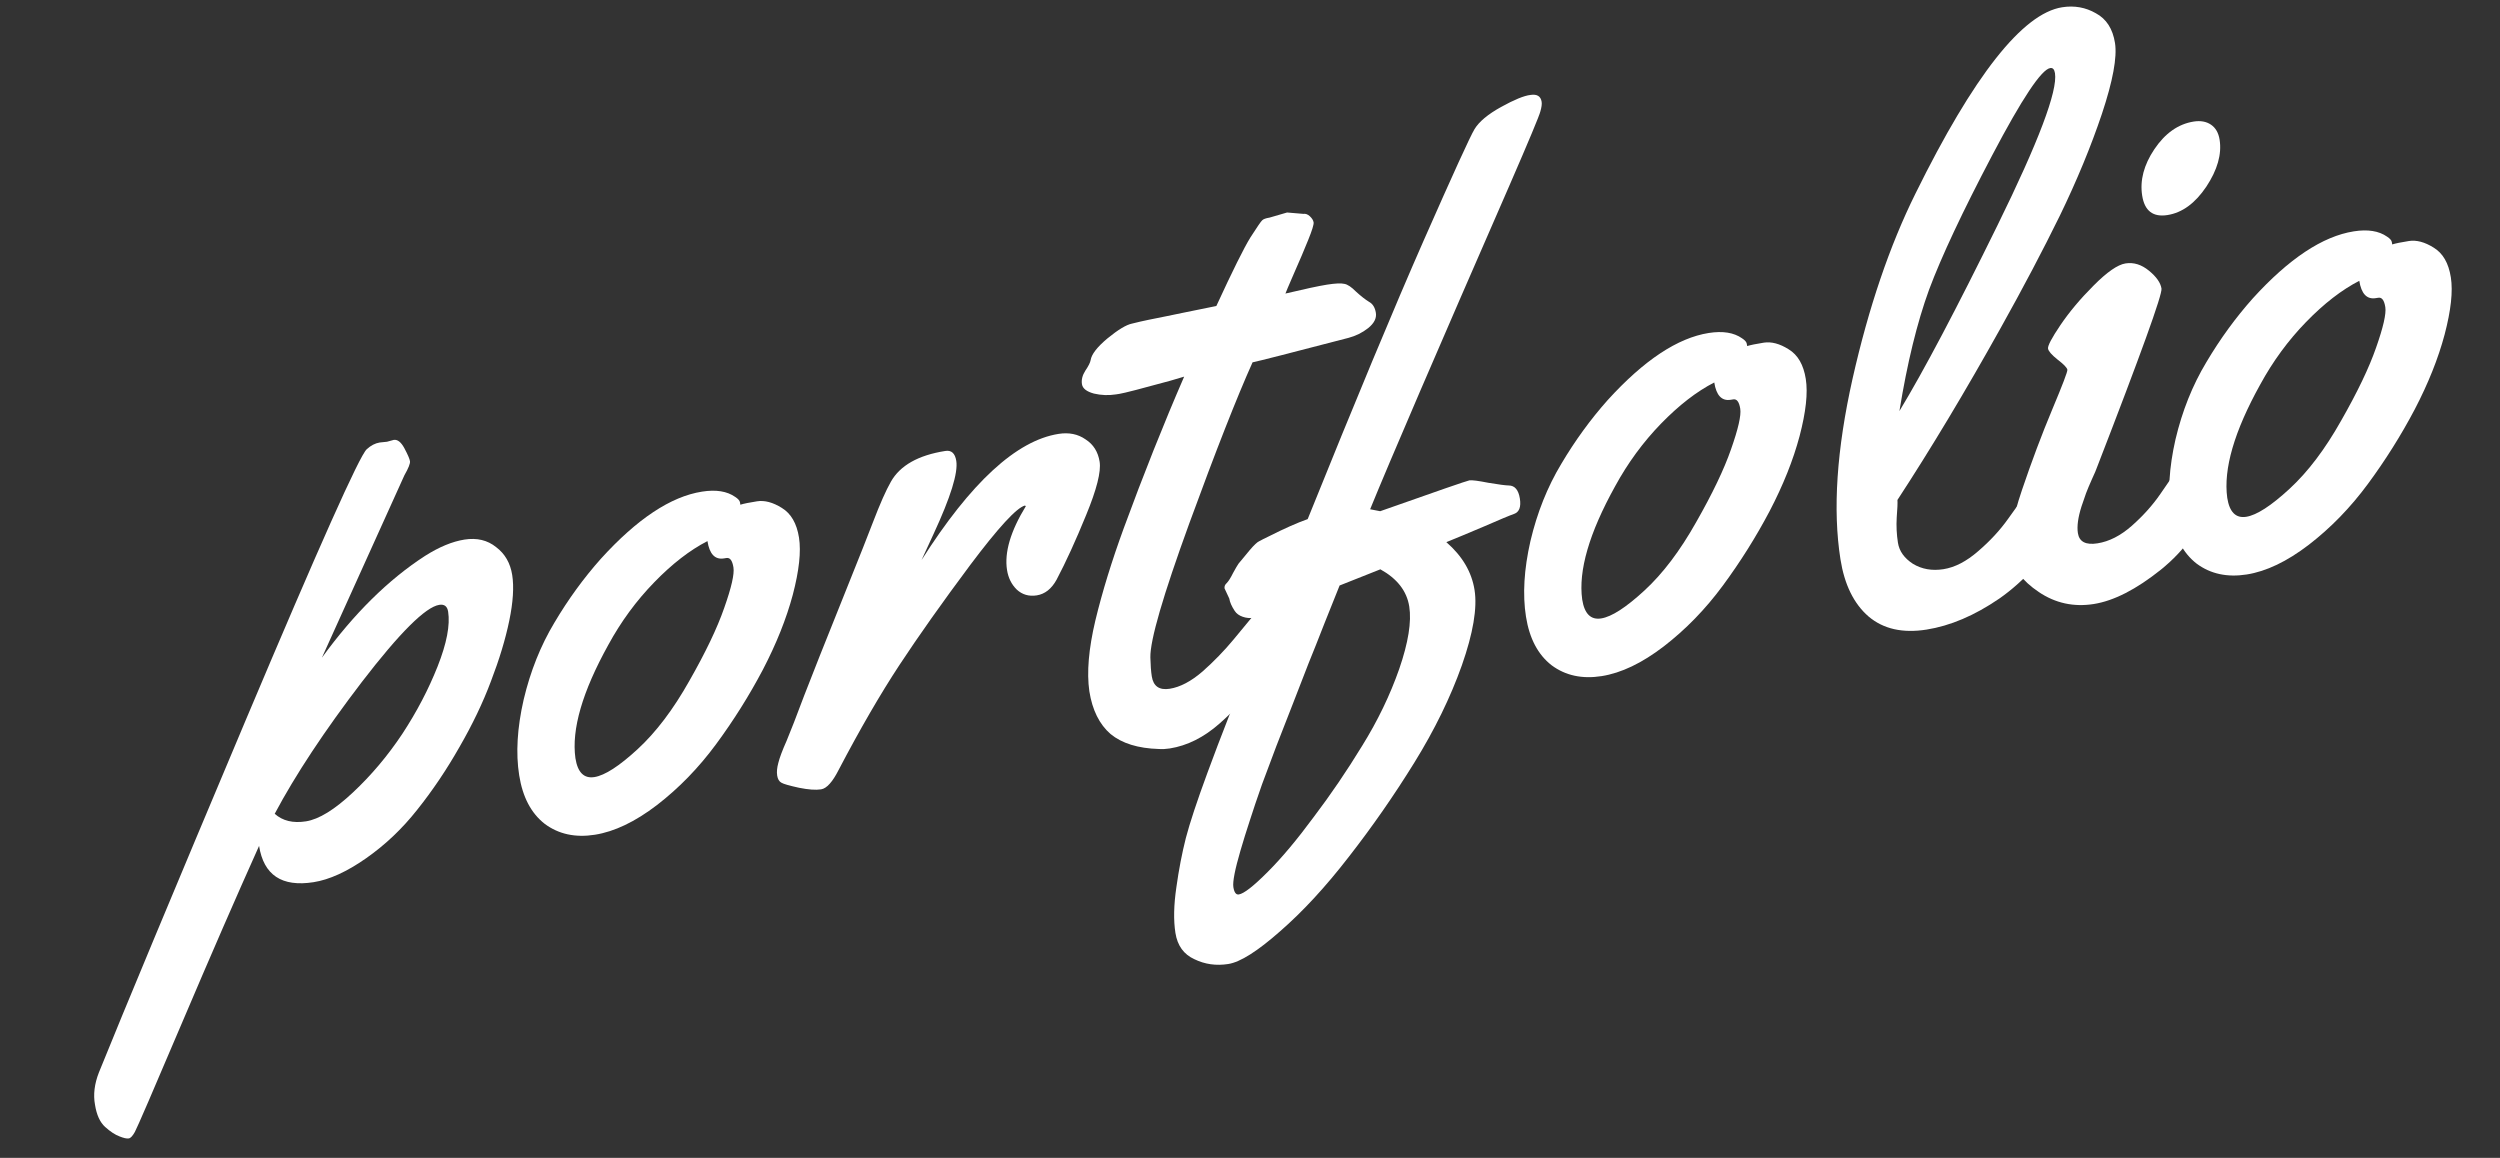 <svg width="95" height="44" viewBox="0 0 95 44" fill="none" xmlns="http://www.w3.org/2000/svg">
<rect x="0" y="0" width="95" height="44" fill="#333333" stroke="none"/>
<path d="M91.536 9.159C91.825 9.113 92.14 9.197 92.48 9.41C92.83 9.622 93.047 9.998 93.132 10.539C93.216 11.069 93.137 11.793 92.896 12.711C92.654 13.619 92.275 14.569 91.758 15.56C91.241 16.541 90.648 17.484 89.98 18.39C89.32 19.285 88.572 20.056 87.734 20.702C86.905 21.337 86.119 21.713 85.376 21.83C84.633 21.947 83.999 21.809 83.472 21.418C82.954 21.015 82.63 20.399 82.499 19.569C82.367 18.73 82.424 17.772 82.669 16.695C82.924 15.617 83.314 14.641 83.839 13.768C84.362 12.884 84.951 12.075 85.606 11.339C86.98 9.827 88.26 8.978 89.446 8.791C89.977 8.707 90.398 8.775 90.709 8.993C90.819 9.064 90.879 9.134 90.89 9.201L90.904 9.288C91.036 9.248 91.246 9.204 91.536 9.159ZM90.377 11.314L90.276 11.33C89.939 11.383 89.731 11.163 89.653 10.671C88.986 11.014 88.312 11.535 87.631 12.236C86.951 12.936 86.369 13.73 85.886 14.617C84.9 16.393 84.484 17.828 84.636 18.921C84.721 19.461 84.962 19.7 85.357 19.638C85.753 19.576 86.3 19.222 86.999 18.578C87.699 17.934 88.353 17.07 88.963 15.985C89.583 14.899 90.026 13.974 90.291 13.211C90.564 12.436 90.681 11.923 90.642 11.672C90.601 11.412 90.513 11.292 90.377 11.314Z" fill="white"/>
<path d="M84.345 5.309C84.432 5.859 84.263 6.454 83.84 7.094C83.416 7.725 82.924 8.084 82.364 8.172C81.814 8.259 81.494 8.013 81.403 7.434C81.311 6.855 81.466 6.267 81.866 5.67C82.275 5.062 82.773 4.712 83.361 4.619C83.622 4.578 83.841 4.618 84.018 4.738C84.195 4.858 84.304 5.049 84.345 5.309ZM83.991 18.311C84.037 18.6 84.041 18.812 84.003 18.947C83.682 19.986 83.053 20.886 82.115 21.647C81.175 22.398 80.324 22.833 79.562 22.953C78.8 23.073 78.104 22.921 77.474 22.497C76.843 22.072 76.486 21.594 76.403 21.064C76.319 20.533 76.463 19.72 76.834 18.623C77.205 17.527 77.588 16.507 77.983 15.565C78.378 14.623 78.571 14.118 78.56 14.051C78.548 13.973 78.424 13.845 78.188 13.664C77.961 13.483 77.841 13.343 77.825 13.247C77.809 13.141 77.965 12.844 78.293 12.358C78.63 11.86 79.05 11.358 79.554 10.854C80.066 10.338 80.471 10.057 80.77 10.01C81.079 9.961 81.375 10.053 81.659 10.285C81.943 10.517 82.102 10.744 82.137 10.966C82.172 11.188 81.353 13.457 79.68 17.774C79.661 17.837 79.599 17.98 79.496 18.204C79.401 18.416 79.326 18.596 79.27 18.743C79.222 18.88 79.164 19.047 79.097 19.245C78.965 19.662 78.919 20 78.96 20.26C79.012 20.588 79.259 20.717 79.703 20.647C80.147 20.578 80.582 20.356 81.007 19.982C81.441 19.598 81.802 19.195 82.092 18.773C82.845 17.656 83.284 17.088 83.41 17.068C83.661 17.028 83.855 17.443 83.991 18.311Z" fill="white"/>
<path d="M78.362 0.276C78.825 0.203 79.252 0.279 79.643 0.504C80.043 0.718 80.285 1.095 80.37 1.635C80.455 2.175 80.29 3.071 79.874 4.323C79.457 5.565 78.924 6.855 78.275 8.194C77.624 9.522 76.874 10.945 76.026 12.463C74.685 14.869 73.377 17.047 72.103 18.998C72.111 19.115 72.102 19.339 72.075 19.669C72.056 19.989 72.072 20.308 72.122 20.626C72.172 20.944 72.363 21.211 72.693 21.426C73.032 21.63 73.418 21.697 73.852 21.629C74.286 21.56 74.725 21.333 75.168 20.947C75.621 20.559 76.001 20.148 76.309 19.714C77.117 18.569 77.636 17.978 77.868 17.941C78.1 17.905 78.271 18.238 78.382 18.943L78.427 19.232C78.487 19.608 78.462 19.894 78.355 20.089C77.701 21.21 76.906 22.096 75.971 22.748C75.034 23.39 74.112 23.782 73.206 23.925C72.299 24.068 71.566 23.902 71.006 23.427C70.445 22.942 70.089 22.217 69.937 21.252C69.641 19.371 69.794 17.083 70.398 14.388C71.009 11.681 71.806 9.336 72.789 7.353C74.999 2.872 76.857 0.513 78.362 0.276ZM78.089 2.78C78.066 2.636 78.007 2.571 77.91 2.586C77.573 2.639 76.837 3.744 75.704 5.9C74.57 8.056 73.771 9.758 73.305 11.008C72.85 12.256 72.474 13.794 72.178 15.62C73.104 14.09 74.345 11.739 75.902 8.567C77.466 5.385 78.195 3.456 78.089 2.78Z" fill="white"/>
<path d="M67.024 13.021C67.313 12.976 67.628 13.059 67.968 13.273C68.318 13.485 68.535 13.861 68.62 14.401C68.704 14.931 68.625 15.656 68.384 16.573C68.142 17.482 67.763 18.431 67.246 19.422C66.729 20.403 66.136 21.347 65.468 22.253C64.808 23.148 64.06 23.918 63.222 24.564C62.393 25.199 61.607 25.575 60.864 25.692C60.121 25.809 59.487 25.672 58.961 25.28C58.442 24.877 58.118 24.261 57.987 23.432C57.855 22.592 57.912 21.634 58.157 20.558C58.412 19.479 58.802 18.503 59.327 17.63C59.85 16.747 60.439 15.937 61.094 15.201C62.468 13.69 63.748 12.84 64.934 12.653C65.465 12.57 65.886 12.637 66.197 12.855C66.307 12.927 66.367 12.996 66.378 13.064L66.392 13.15C66.524 13.11 66.734 13.067 67.024 13.021ZM65.866 15.176L65.764 15.192C65.427 15.245 65.219 15.026 65.142 14.534C64.474 14.876 63.8 15.398 63.119 16.098C62.439 16.799 61.857 17.592 61.374 18.479C60.388 20.256 59.972 21.69 60.124 22.783C60.209 23.324 60.45 23.563 60.845 23.5C61.241 23.438 61.788 23.085 62.487 22.441C63.187 21.797 63.841 20.932 64.451 19.848C65.071 18.761 65.514 17.836 65.779 17.073C66.052 16.298 66.169 15.786 66.13 15.535C66.089 15.274 66.001 15.155 65.866 15.176Z" fill="white"/>
<path d="M46.713 22.746L46.533 22.36C46.521 22.282 46.55 22.214 46.619 22.153C46.687 22.083 46.766 21.957 46.856 21.775C46.956 21.591 47.026 21.471 47.067 21.415C47.117 21.358 47.183 21.278 47.266 21.176C47.357 21.063 47.432 20.972 47.49 20.904C47.657 20.709 47.778 20.596 47.852 20.565C47.925 20.524 48.053 20.459 48.237 20.371C48.804 20.084 49.289 19.869 49.692 19.726C51.505 15.229 52.971 11.706 54.092 9.157C55.221 6.596 55.867 5.18 56.032 4.907C56.205 4.622 56.541 4.342 57.041 4.065C57.541 3.789 57.913 3.636 58.156 3.608C58.406 3.569 58.548 3.655 58.582 3.867C58.596 3.954 58.58 4.075 58.535 4.23C58.5 4.384 58.109 5.321 57.362 7.04C54.594 13.378 52.828 17.482 52.065 19.352L52.447 19.426C54.62 18.658 55.75 18.268 55.837 18.254C55.933 18.239 56.175 18.27 56.563 18.347C56.959 18.413 57.217 18.447 57.335 18.448C57.563 18.451 57.703 18.617 57.755 18.945C57.805 19.264 57.732 19.458 57.535 19.529C57.376 19.583 56.995 19.742 56.394 20.005C55.801 20.257 55.324 20.455 54.961 20.602C55.568 21.129 55.925 21.735 56.033 22.42C56.141 23.105 55.98 24.059 55.55 25.284C55.119 26.498 54.517 27.73 53.745 28.979C52.973 30.227 52.143 31.421 51.255 32.559C50.376 33.697 49.506 34.639 48.645 35.388C47.786 36.146 47.13 36.561 46.676 36.632C46.213 36.705 45.784 36.644 45.387 36.45C44.983 36.267 44.742 35.934 44.666 35.451C44.59 34.969 44.603 34.389 44.703 33.71C44.796 33.043 44.916 32.421 45.062 31.845C45.21 31.278 45.484 30.448 45.886 29.357C46.314 28.182 47.103 26.165 48.254 23.304C47.992 23.395 47.788 23.452 47.643 23.475C47.498 23.498 47.358 23.485 47.222 23.437C47.086 23.39 46.986 23.316 46.921 23.218C46.803 23.039 46.734 22.881 46.713 22.746ZM51.761 28.342C52.353 27.389 52.822 26.415 53.17 25.422C53.516 24.418 53.643 23.627 53.552 23.048C53.459 22.459 53.093 21.988 52.454 21.634L50.905 22.249C50.784 22.545 50.596 23.015 50.341 23.658C50.095 24.29 49.889 24.806 49.725 25.208C49.571 25.608 49.37 26.124 49.124 26.756C48.878 27.388 48.67 27.92 48.501 28.352C48.341 28.782 48.16 29.266 47.958 29.802C47.767 30.346 47.612 30.805 47.493 31.18C47.366 31.566 47.248 31.945 47.139 32.318C46.927 33.044 46.837 33.508 46.868 33.71C46.9 33.913 46.969 34.006 47.075 33.989C47.269 33.959 47.634 33.674 48.172 33.134C48.701 32.606 49.284 31.911 49.919 31.05C50.566 30.197 51.18 29.294 51.761 28.342Z" fill="white"/>
<path d="M48.909 8.075L49.525 8.127C49.612 8.113 49.696 8.144 49.777 8.22C49.858 8.297 49.905 8.373 49.917 8.45C49.929 8.528 49.861 8.751 49.711 9.12C49.562 9.49 49.382 9.914 49.17 10.392C48.967 10.859 48.859 11.113 48.846 11.155C49.589 10.979 50.115 10.866 50.424 10.817C50.742 10.767 50.963 10.757 51.086 10.787C51.208 10.807 51.357 10.908 51.534 11.087C51.719 11.256 51.882 11.383 52.024 11.47C52.165 11.546 52.251 11.686 52.283 11.889C52.315 12.091 52.217 12.285 51.989 12.469C51.769 12.642 51.521 12.765 51.246 12.838C49.043 13.412 47.827 13.723 47.597 13.769C47.004 15.088 46.203 17.127 45.194 19.886C44.194 22.634 43.7 24.333 43.714 24.984C43.721 25.279 43.739 25.518 43.768 25.702C43.827 26.078 44.054 26.235 44.45 26.173C44.845 26.11 45.261 25.892 45.696 25.517C46.13 25.132 46.521 24.729 46.87 24.308C47.798 23.174 48.301 22.6 48.378 22.588C48.629 22.548 48.823 22.963 48.96 23.831C49.034 24.303 48.884 24.762 48.509 25.207C47.667 26.2 46.947 26.961 46.348 27.49C45.749 28.019 45.117 28.336 44.452 28.441C44.307 28.464 44.169 28.471 44.039 28.462C43.245 28.439 42.632 28.248 42.2 27.892C41.776 27.523 41.508 26.982 41.395 26.268C41.292 25.553 41.369 24.656 41.624 23.578C41.887 22.488 42.247 21.32 42.703 20.071C43.45 18.036 44.215 16.116 44.998 14.312L44.46 14.471C43.36 14.773 42.719 14.938 42.536 14.967L42.406 14.987C42.126 15.031 41.847 15.021 41.57 14.956C41.292 14.881 41.139 14.762 41.114 14.598C41.088 14.434 41.13 14.264 41.241 14.088C41.361 13.911 41.429 13.777 41.444 13.685C41.478 13.463 41.692 13.187 42.085 12.858C42.488 12.528 42.799 12.34 43.02 12.296C43.238 12.241 43.448 12.193 43.649 12.152C43.86 12.109 44.09 12.062 44.339 12.013C44.598 11.963 44.795 11.922 44.928 11.891L46.221 11.628C46.84 10.285 47.272 9.416 47.516 9.022C47.77 8.626 47.919 8.409 47.962 8.373C48.005 8.327 48.098 8.292 48.243 8.269L48.909 8.075Z" fill="white"/>
<path d="M35.019 21.282C36.888 18.338 38.624 16.74 40.225 16.488C40.62 16.425 40.963 16.495 41.252 16.697C41.548 16.887 41.727 17.17 41.786 17.547C41.845 17.923 41.675 18.597 41.274 19.57C40.882 20.531 40.507 21.352 40.149 22.031C39.957 22.378 39.706 22.575 39.398 22.624C39.099 22.671 38.845 22.597 38.636 22.403C38.437 22.207 38.314 21.959 38.267 21.66C38.162 20.994 38.4 20.186 38.982 19.234L38.949 19.21C38.635 19.289 37.943 20.041 36.872 21.465C35.811 22.887 34.913 24.156 34.179 25.27C33.454 26.373 32.684 27.7 31.871 29.252C31.637 29.714 31.414 29.962 31.202 29.995C30.999 30.027 30.719 30.007 30.362 29.935C29.993 29.854 29.771 29.791 29.694 29.743C29.608 29.698 29.554 29.607 29.533 29.472C29.511 29.337 29.526 29.177 29.576 28.991C29.624 28.796 29.728 28.517 29.889 28.156C30.04 27.796 30.265 27.217 30.564 26.418C30.873 25.618 31.354 24.405 32.008 22.78C32.661 21.154 33.05 20.174 33.175 19.838C33.441 19.143 33.667 18.633 33.853 18.307C34.201 17.689 34.891 17.299 35.923 17.136C36.154 17.099 36.293 17.226 36.339 17.515C36.41 17.969 36.125 18.889 35.483 20.275L35.019 21.282Z" fill="white"/>
<path d="M28.765 19.05C29.055 19.004 29.369 19.088 29.71 19.301C30.059 19.513 30.277 19.889 30.362 20.429C30.445 20.96 30.367 21.684 30.126 22.602C29.883 23.51 29.504 24.459 28.988 25.45C28.47 26.432 27.878 27.375 27.21 28.281C26.55 29.176 25.801 29.947 24.964 30.593C24.135 31.227 23.349 31.603 22.606 31.72C21.863 31.837 21.229 31.7 20.702 31.308C20.184 30.906 19.86 30.29 19.729 29.46C19.596 28.621 19.653 27.663 19.899 26.586C20.154 25.508 20.544 24.532 21.069 23.658C21.592 22.775 22.181 21.965 22.836 21.23C24.209 19.718 25.489 18.869 26.676 18.682C27.206 18.598 27.627 18.665 27.938 18.883C28.049 18.955 28.109 19.024 28.12 19.092L28.133 19.179C28.265 19.138 28.476 19.095 28.765 19.05ZM27.607 21.204L27.506 21.22C27.168 21.273 26.961 21.054 26.883 20.562C26.215 20.905 25.541 21.426 24.861 22.127C24.18 22.827 23.598 23.62 23.115 24.507C22.13 26.284 21.713 27.719 21.866 28.812C21.951 29.352 22.191 29.591 22.587 29.529C22.982 29.466 23.53 29.113 24.229 28.469C24.928 27.825 25.583 26.961 26.193 25.876C26.813 24.79 27.255 23.865 27.52 23.101C27.794 22.327 27.911 21.814 27.871 21.563C27.83 21.303 27.742 21.183 27.607 21.204Z" fill="white"/>
<path d="M14.707 16.786L14.963 16.716C15.107 16.694 15.243 16.801 15.369 17.038C15.495 17.275 15.565 17.437 15.579 17.524C15.593 17.611 15.522 17.79 15.367 18.061L12.233 24.991C13.452 23.316 14.756 22.028 16.147 21.127C16.686 20.785 17.187 20.577 17.65 20.504C18.123 20.43 18.523 20.525 18.852 20.79C19.188 21.043 19.392 21.396 19.464 21.85C19.535 22.303 19.498 22.883 19.352 23.588C19.206 24.293 18.975 25.056 18.66 25.877C18.354 26.696 17.952 27.535 17.455 28.395C16.967 29.253 16.435 30.043 15.857 30.767C15.288 31.489 14.639 32.106 13.909 32.616C13.179 33.127 12.514 33.429 11.916 33.523C10.71 33.713 10.02 33.254 9.845 32.144C8.989 34.049 8.009 36.299 6.905 38.895C5.802 41.491 5.208 42.865 5.123 43.017C5.038 43.169 4.962 43.25 4.894 43.26C4.817 43.273 4.699 43.247 4.541 43.183C4.373 43.12 4.191 43.001 3.995 42.824C3.799 42.647 3.671 42.366 3.61 41.98C3.539 41.596 3.589 41.187 3.758 40.755C4.718 38.38 6.583 33.904 9.353 27.328C12.132 20.741 13.659 17.322 13.936 17.071C14.091 16.928 14.256 16.843 14.429 16.815L14.707 16.786ZM17.029 23.242C16.997 23.039 16.884 22.953 16.692 22.984C16.171 23.066 15.192 24.041 13.756 25.908C12.33 27.774 11.224 29.446 10.439 30.924C10.739 31.193 11.134 31.289 11.626 31.211C12.118 31.134 12.713 30.768 13.411 30.114C14.109 29.461 14.733 28.72 15.285 27.891C15.835 27.053 16.283 26.197 16.63 25.322C16.976 24.446 17.109 23.753 17.029 23.242Z" fill="white"/>
</svg>
